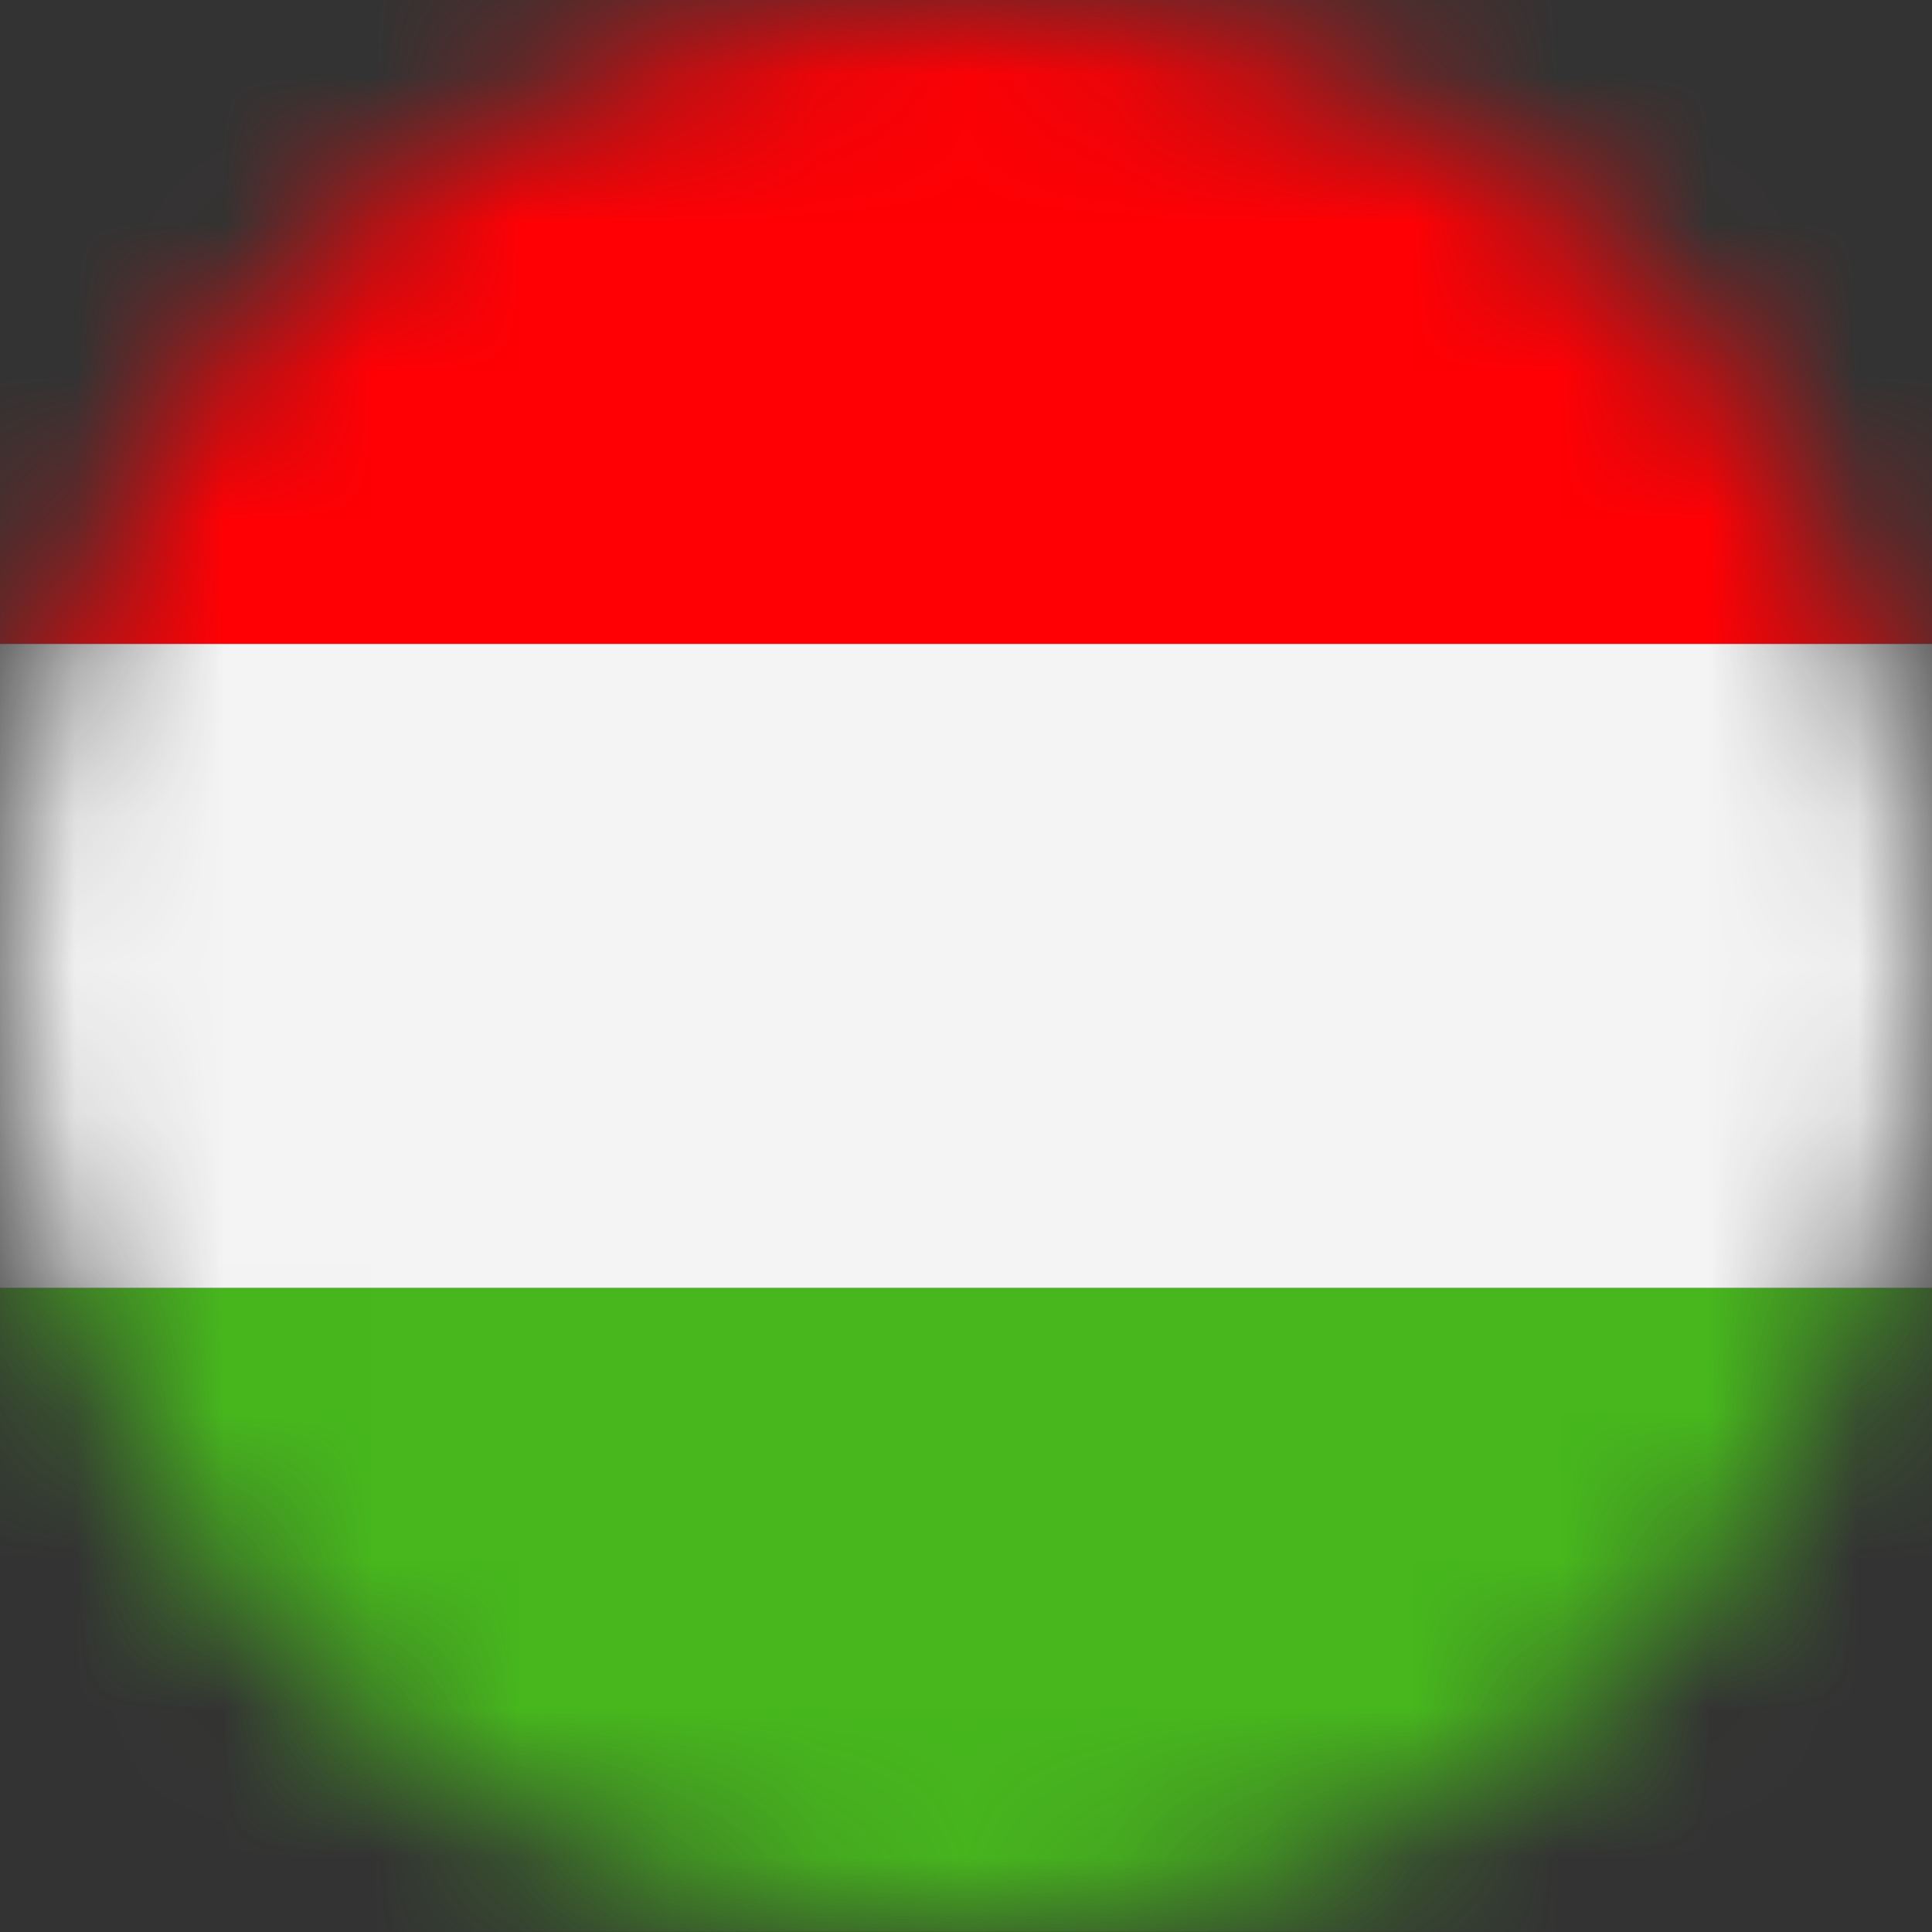 <svg width="13" height="13" viewBox="0 0 13 13" fill="none" xmlns="http://www.w3.org/2000/svg">
<rect x="0" y="0" width="13" height="13" fill="#333333" stroke="none"/>
<mask id="mask0_922_2820" style="mask-type:luminance" maskUnits="userSpaceOnUse" x="0" y="0" width="13" height="13">
<path d="M13 6.5C13 10.089 10.089 13 6.5 13C2.911 13 0 10.09 0 6.5C0 2.91 2.911 0 6.5 0C10.089 0 13 2.91 13 6.5Z" fill="white"/>
</mask>
<g mask="url(#mask0_922_2820)">
<path fill-rule="evenodd" clip-rule="evenodd" d="M-3.25 12.999H16.25V8.666H-3.25V12.999Z" fill="#47B71D"/>
<path fill-rule="evenodd" clip-rule="evenodd" d="M-3.25 4.333H16.25V0H-3.25V4.333Z" fill="#FF0004"/>
<path fill-rule="evenodd" clip-rule="evenodd" d="M-3.25 8.666H16.25V4.333H-3.25V8.666Z" fill="#F4F4F4"/>
</g>
</svg>
